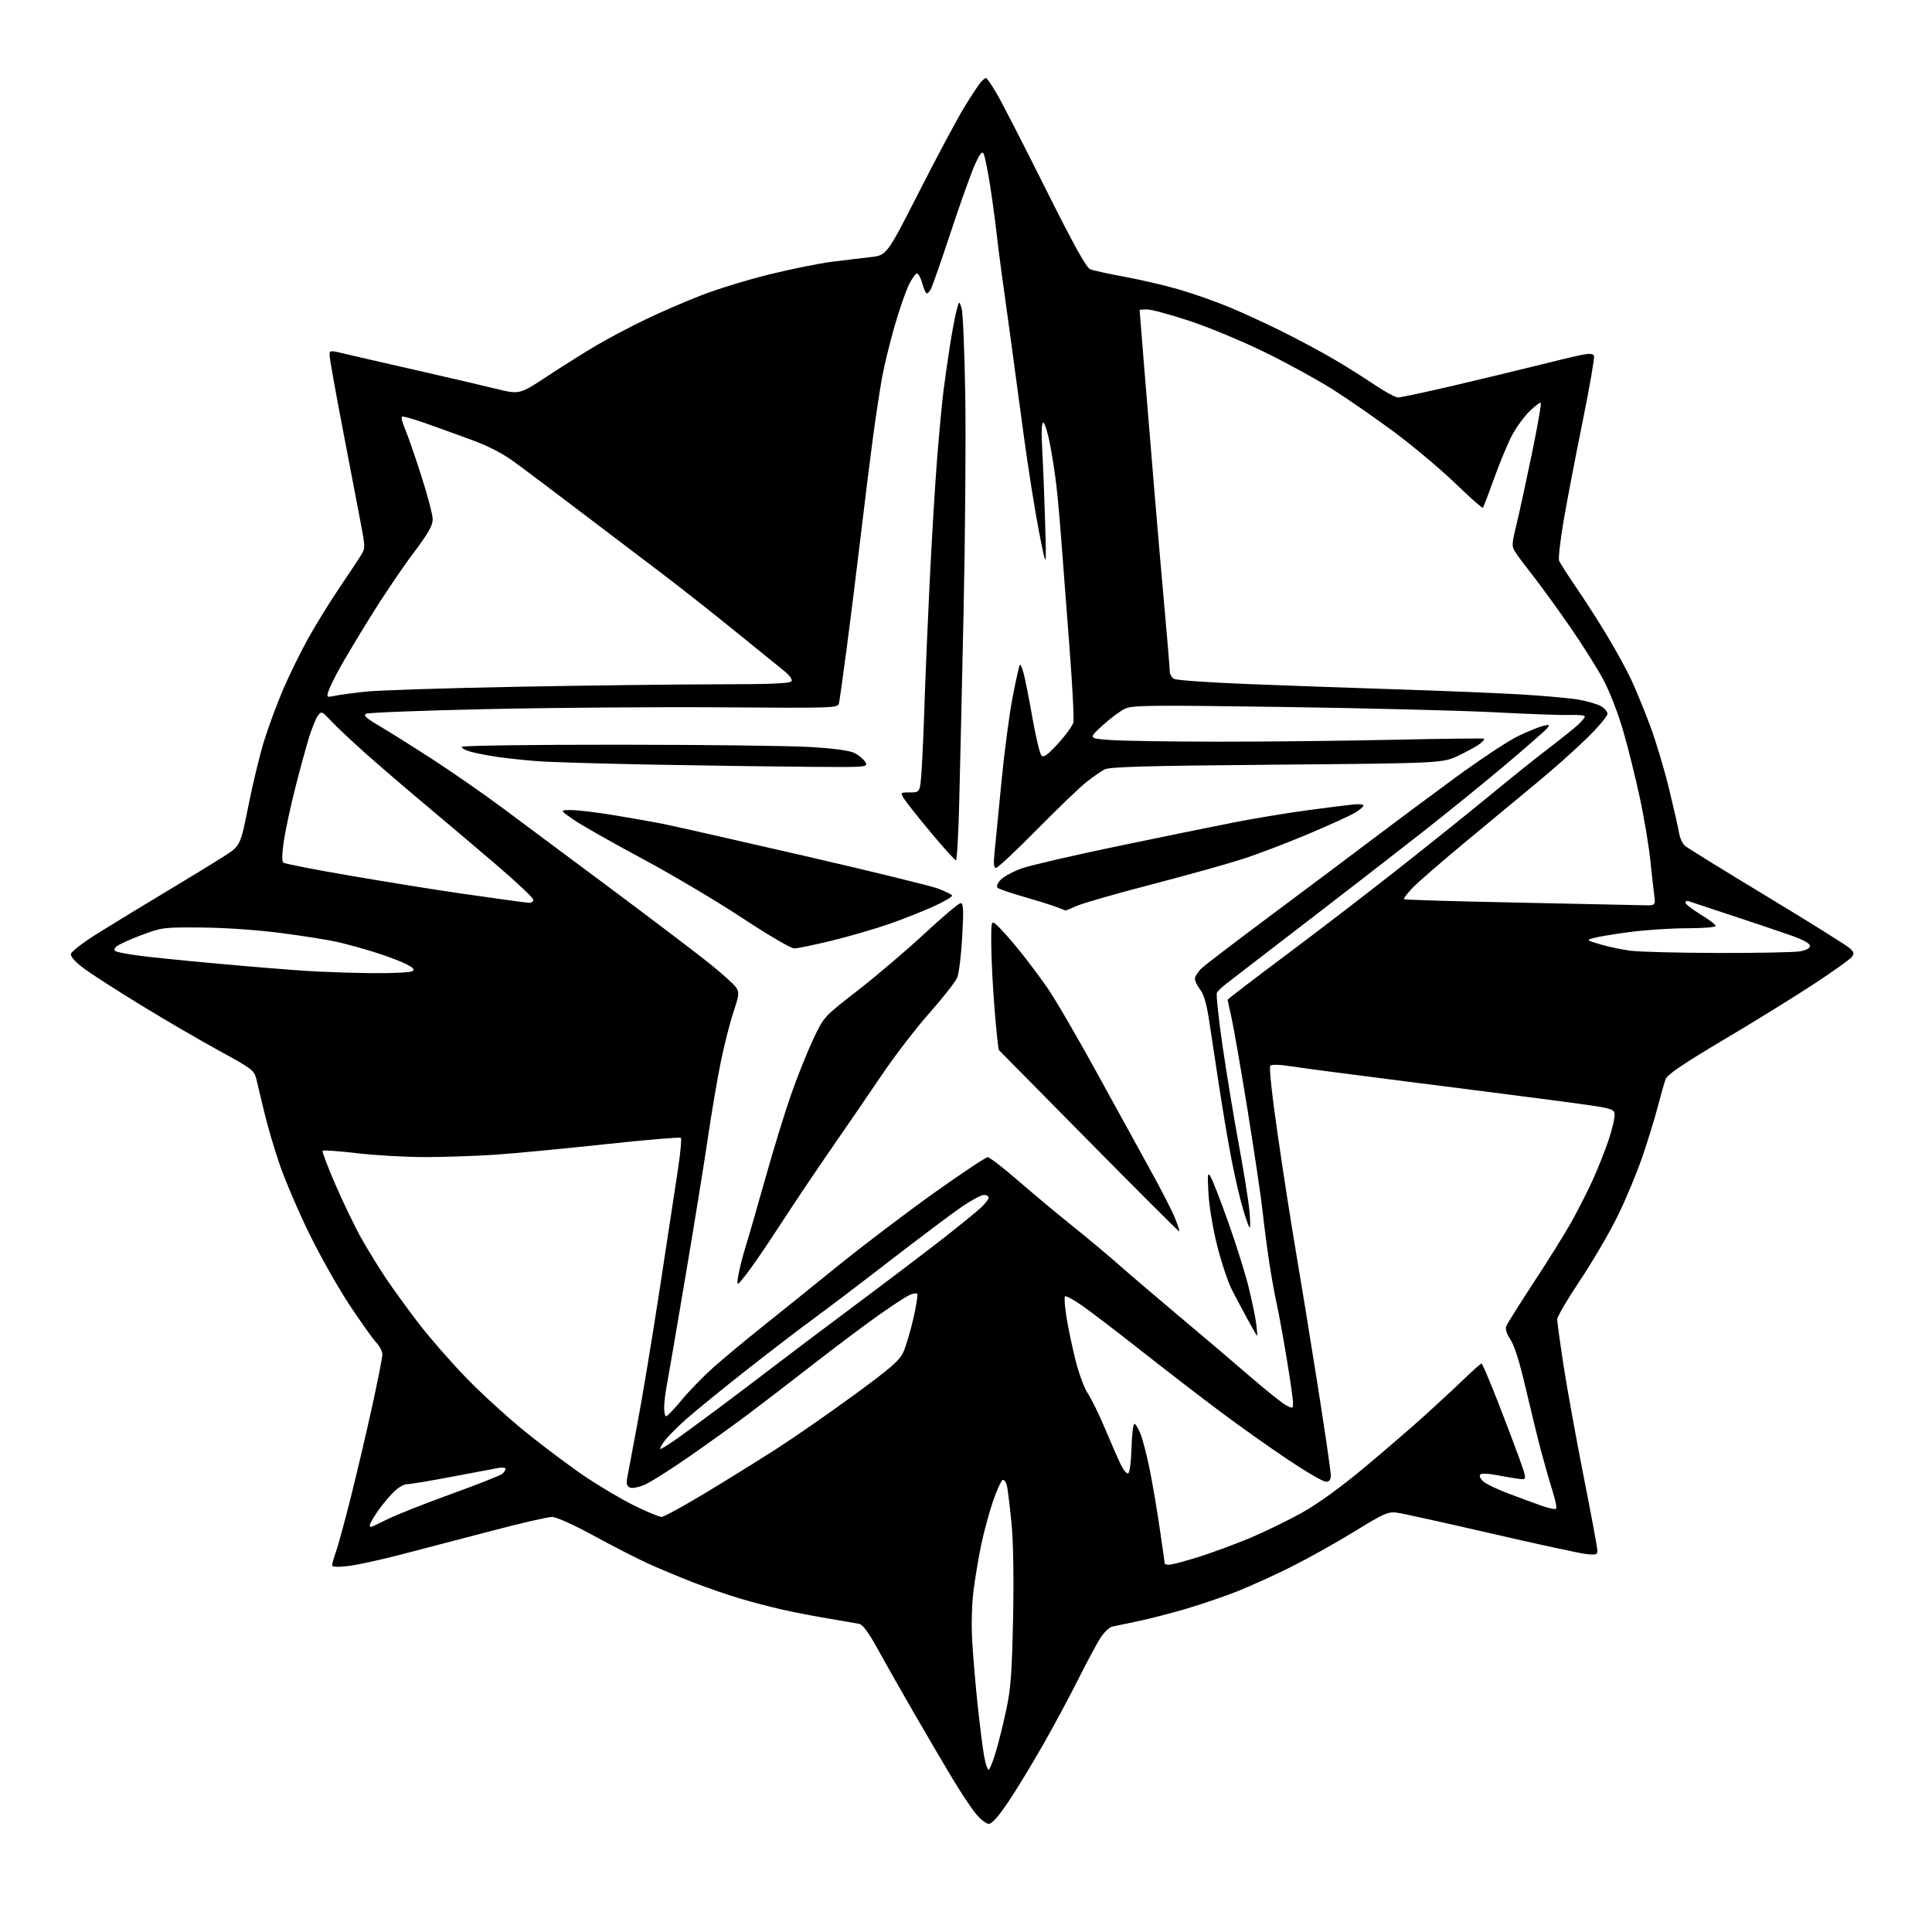 <?xml version="1.0" encoding="UTF-8" standalone="no"?>
<svg 
  version="1.1" 
  xmlns="http://www.w3.org/2000/svg" 
  xmlns:xlink="http://www.w3.org/1999/xlink" 
  xmlns:svg="http://www.w3.org/2000/svg"
  xmlns:rdf="http://www.w3.org/1999/02/22-rdf-syntax-ns#"
  xmlns:cc="http://creativecommons.org/ns#"
  xmlns:dc="http://purl.org/dc/elements/1.1/"
  viewBox="0 0 768 768"
  width="768"
  height="768"
>
<style>svg {background-color: white; }</style>"
<path stroke="none" fill="black" fill-rule="evenodd" d="M393.04,725.00C391.99,725.00 389.60,723.09 387.72,720.75C385.84,718.41 381.61,712.00 378.31,706.50C375.01,701.00 368.28,689.52 363.35,681.00C358.42,672.48 351.98,661.10 349.02,655.73C345.37,649.07 342.99,645.82 341.58,645.52C340.44,645.29 335.00,644.35 329.50,643.43C324.00,642.52 315.68,640.91 311.00,639.85C306.32,638.80 298.68,636.79 294.00,635.40C289.32,634.01 281.00,631.13 275.50,629.00C270.00,626.87 261.90,623.48 257.50,621.48C253.10,619.47 243.38,614.49 235.91,610.41C227.80,605.99 221.15,603.00 219.41,603.01C217.81,603.01 207.05,605.49 195.50,608.52C183.95,611.55 167.74,615.79 159.48,617.94C151.22,620.09 141.65,622.17 138.23,622.55C134.26,623.00 132.00,622.89 132.00,622.25C132.00,621.70 132.70,619.28 133.55,616.88C134.40,614.47 137.08,604.62 139.50,595.00C141.91,585.38 145.72,569.17 147.95,559.00C150.18,548.83 152.00,539.55 152.00,538.40C152.00,537.24 150.87,535.07 149.49,533.58C148.11,532.09 143.34,525.39 138.90,518.69C134.46,511.98 127.30,499.30 122.99,490.50C118.68,481.70 113.38,469.32 111.20,462.99C109.02,456.66 106.24,447.21 105.02,441.99C103.79,436.77 102.39,430.87 101.89,428.88C101.05,425.50 100.09,424.76 87.25,417.76C79.69,413.63 65.62,405.44 56.00,399.55C46.38,393.66 36.11,387.05 33.19,384.85C29.82,382.31 28.00,380.24 28.20,379.17C28.38,378.26 33.02,374.68 38.51,371.23C44.01,367.78 56.15,360.38 65.50,354.78C74.85,349.18 85.44,342.71 89.04,340.39C95.57,336.18 95.57,336.18 98.73,320.34C100.47,311.63 103.28,300.02 104.97,294.54C106.67,289.07 110.08,279.84 112.56,274.04C115.04,268.24 119.57,259.02 122.63,253.55C125.68,248.08 131.18,239.19 134.84,233.78C138.50,228.38 142.35,222.57 143.40,220.88C145.27,217.85 145.27,217.65 143.15,206.65C141.98,200.52 138.76,183.72 136.01,169.33C133.25,154.94 131.00,142.27 131.00,141.17C131.00,139.25 131.21,139.23 136.75,140.56C139.91,141.32 152.62,144.24 165.00,147.05C177.38,149.87 191.78,153.22 197.00,154.51C206.50,156.86 206.50,156.86 217.50,149.61C223.55,145.62 232.34,140.09 237.03,137.33C241.72,134.56 250.49,129.93 256.53,127.02C262.56,124.12 272.66,119.75 278.97,117.31C285.27,114.87 297.42,111.15 305.97,109.05C314.51,106.95 325.55,104.71 330.50,104.09C335.45,103.46 342.43,102.62 346.00,102.22C352.50,101.50 352.50,101.50 365.50,75.96C372.65,61.91 380.71,46.83 383.41,42.46C386.11,38.08 388.99,33.71 389.81,32.75C390.64,31.79 391.60,31.00 391.95,31.00C392.30,31.00 394.23,33.81 396.24,37.25C398.25,40.69 406.93,57.59 415.54,74.81C426.67,97.10 431.81,106.38 433.34,107.02C434.53,107.51 440.68,108.86 447.00,110.02C453.32,111.17 463.04,113.44 468.60,115.05C474.15,116.65 483.15,119.82 488.60,122.08C494.04,124.34 503.80,128.83 510.27,132.07C516.74,135.30 525.92,140.24 530.66,143.04C535.41,145.84 542.58,150.36 546.60,153.07C550.62,155.78 554.73,158.00 555.74,158.00C556.74,158.00 566.32,155.96 577.03,153.47C587.74,150.97 602.80,147.35 610.50,145.42C618.20,143.48 626.45,141.52 628.83,141.06C632.04,140.44 633.28,140.56 633.64,141.51C633.91,142.22 631.87,153.98 629.10,167.65C626.32,181.32 622.95,198.95 621.59,206.84C620.24,214.72 619.41,221.92 619.75,222.84C620.10,223.75 623.16,228.55 626.55,233.50C629.95,238.45 635.57,247.22 639.04,253.00C642.51,258.77 646.81,266.65 648.59,270.50C650.37,274.35 653.66,282.38 655.90,288.35C658.14,294.31 661.52,305.56 663.42,313.35C665.31,321.13 667.13,329.13 667.45,331.11C667.78,333.10 668.82,335.39 669.77,336.21C670.72,337.02 685.45,346.12 702.50,356.42C719.55,366.73 734.36,376.00 735.42,377.02C737.08,378.64 737.15,379.11 735.94,380.57C735.18,381.49 728.68,386.13 721.50,390.87C714.32,395.62 698.23,405.57 685.74,412.99C669.01,422.93 662.80,427.14 662.11,428.99C661.59,430.37 660.19,435.28 659.00,439.89C657.80,444.51 655.04,453.51 652.85,459.89C650.67,466.28 646.23,476.90 642.99,483.50C639.74,490.10 633.03,501.57 628.07,509.00C623.10,516.42 619.03,523.37 619.02,524.43C619.01,525.49 620.15,533.82 621.55,542.93C622.96,552.04 626.56,571.90 629.55,587.05C632.55,602.20 635.00,615.42 635.00,616.44C635.00,618.05 634.40,618.21 630.25,617.71C627.64,617.40 610.66,613.71 592.51,609.52C574.37,605.33 557.71,601.65 555.49,601.34C551.78,600.83 550.40,601.44 538.32,608.84C531.10,613.27 519.86,619.55 513.34,622.81C506.83,626.07 497.26,630.42 492.08,632.48C486.90,634.55 477.67,637.70 471.58,639.50C465.49,641.29 456.90,643.51 452.50,644.43C448.10,645.36 443.49,646.32 442.25,646.57C441.00,646.83 438.82,648.91 437.32,651.27C435.85,653.60 431.94,660.90 428.64,667.50C425.34,674.10 419.06,685.80 414.68,693.49C410.30,701.19 404.07,711.43 400.84,716.24C396.88,722.13 394.32,725.00 393.04,725.00zM393.07,703.46C393.55,703.16 394.83,699.90 395.92,696.21C397.01,692.52 398.86,685.00 400.04,679.50C401.80,671.29 402.27,664.85 402.71,643.44C403.04,627.27 402.81,612.97 402.11,605.75C401.48,599.35 400.69,592.72 400.35,591.02C400.01,589.31 399.23,588.09 398.62,588.29C398.00,588.50 396.25,592.32 394.73,596.79C393.20,601.26 391.08,609.10 390.02,614.21C388.96,619.32 387.58,627.55 386.96,632.50C386.30,637.78 386.10,646.04 386.48,652.50C386.83,658.55 387.79,669.80 388.60,677.50C389.42,685.20 390.56,694.31 391.14,697.75C391.73,701.18 392.59,703.75 393.07,703.46zM464.79,622.00C465.77,622.00 470.93,620.64 476.25,618.98C481.58,617.31 490.78,613.92 496.71,611.45C502.65,608.97 512.00,604.43 517.50,601.36C523.80,597.84 532.86,591.30 542.00,583.67C549.98,577.02 560.76,567.73 565.96,563.04C571.17,558.34 578.34,551.69 581.90,548.25C585.47,544.81 588.63,542.02 588.94,542.03C589.25,542.05 592.09,548.69 595.25,556.78C598.41,564.88 602.33,575.21 603.97,579.75C606.62,587.08 606.76,588.00 605.22,588.00C604.28,588.00 600.23,587.37 596.24,586.61C591.25,585.66 588.77,585.56 588.33,586.28C587.97,586.85 588.66,588.11 589.85,589.08C591.04,590.04 595.50,592.15 599.76,593.75C604.01,595.36 609.85,597.51 612.73,598.53C615.60,599.55 618.24,600.10 618.58,599.75C618.92,599.41 618.30,596.29 617.20,592.81C616.09,589.34 614.05,582.23 612.66,577.00C611.27,571.77 608.48,560.41 606.47,551.75C604.10,541.55 601.97,534.76 600.43,532.50C598.98,530.35 598.32,528.33 598.72,527.25C599.08,526.29 603.95,518.52 609.54,510.00C615.13,501.48 621.77,490.84 624.31,486.36C626.84,481.88 630.68,474.40 632.83,469.74C634.98,465.08 637.96,457.62 639.45,453.16C640.93,448.70 642.00,444.05 641.82,442.81C641.52,440.68 640.51,440.44 620.50,437.79C608.95,436.26 581.73,432.77 560.00,430.03C538.27,427.28 517.21,424.51 513.20,423.87C508.77,423.17 505.53,423.07 504.97,423.63C504.42,424.18 505.63,435.36 508.05,452.02C510.25,467.13 513.40,487.38 515.05,497.00C516.70,506.62 520.52,530.02 523.53,549.00C526.54,567.98 529.00,584.74 529.00,586.25C529.00,588.32 528.51,589.00 527.04,589.00C525.96,589.00 519.10,585.00 511.79,580.11C504.48,575.22 492.20,566.49 484.50,560.72C476.80,554.95 462.85,544.20 453.50,536.83C444.15,529.47 433.68,521.47 430.24,519.07C426.79,516.66 423.69,514.98 423.35,515.32C423.00,515.67 423.28,519.45 423.96,523.72C424.65,528.00 426.28,535.74 427.59,540.93C428.90,546.11 431.08,551.96 432.43,553.93C433.79,555.89 436.88,562.23 439.31,568.00C441.74,573.77 444.55,580.20 445.56,582.27C446.56,584.34 447.86,585.88 448.44,585.69C449.06,585.48 449.62,581.32 449.79,575.67C449.94,570.35 450.46,566.00 450.93,566.00C451.40,566.00 452.49,567.78 453.36,569.94C454.23,572.11 455.84,578.33 456.95,583.75C458.06,589.18 459.87,599.80 460.98,607.36C462.09,614.92 463.00,621.31 463.00,621.55C463.00,621.80 463.81,622.00 464.79,622.00zM147.47,607.00C147.73,607.00 150.60,605.65 153.85,604.00C157.10,602.35 168.41,597.86 178.98,594.03C189.56,590.20 198.84,586.55 199.61,585.91C200.37,585.27 201.00,584.37 201.00,583.90C201.00,583.43 199.76,583.26 198.25,583.52C196.74,583.78 188.42,585.34 179.78,586.99C171.13,588.65 163.01,590.00 161.73,590.00C160.35,590.00 157.96,591.52 155.84,593.75C153.88,595.81 151.08,599.29 149.64,601.48C148.19,603.67 147.00,605.81 147.00,606.23C147.00,606.65 147.21,607.00 147.47,607.00zM262.97,603.00C263.86,603.00 271.57,598.80 280.10,593.66C288.63,588.53 301.43,580.58 308.55,576.01C315.67,571.44 329.55,561.80 339.40,554.60C354.36,543.65 357.60,540.83 359.13,537.39C360.14,535.13 361.92,529.14 363.09,524.08C364.25,519.02 364.94,514.60 364.61,514.27C364.28,513.95 362.84,514.21 361.41,514.86C359.98,515.51 354.31,519.23 348.81,523.13C343.31,527.03 331.76,535.71 323.15,542.41C314.54,549.12 303.00,557.98 297.50,562.11C292.00,566.24 281.47,573.81 274.10,578.93C266.73,584.05 258.78,589.09 256.44,590.13C254.10,591.16 251.42,591.72 250.49,591.36C249.21,590.87 248.92,589.92 249.31,587.60C249.60,585.90 251.43,576.17 253.36,566.00C255.30,555.83 259.36,531.30 262.39,511.50C265.42,491.70 268.66,470.43 269.59,464.23C270.52,458.02 271.00,452.66 270.65,452.31C270.30,451.96 256.62,453.12 240.25,454.88C223.89,456.64 204.43,458.50 197.00,459.01C189.57,459.51 177.20,459.94 169.50,459.96C161.80,459.98 149.49,459.30 142.14,458.44C134.79,457.59 128.54,457.13 128.24,457.43C127.95,457.72 130.30,463.93 133.48,471.23C136.66,478.53 141.29,488.10 143.78,492.50C146.27,496.90 150.56,503.88 153.32,508.00C156.07,512.12 161.95,520.23 166.38,526.00C170.81,531.77 179.40,541.62 185.47,547.87C191.54,554.13 202.35,563.96 209.50,569.71C216.65,575.47 227.22,583.35 233.00,587.23C238.78,591.11 247.52,596.25 252.43,598.64C257.34,601.04 262.08,603.00 262.97,603.00zM262.50,576.00C262.85,576.00 265.25,574.56 267.82,572.80C270.39,571.04 278.57,565.06 286.00,559.51C293.43,553.95 303.10,546.63 307.50,543.24C311.90,539.84 326.52,528.83 340.00,518.77C353.48,508.71 369.57,496.49 375.76,491.63C381.95,486.76 388.37,481.53 390.01,479.99C391.65,478.45 393.00,476.70 393.00,476.10C393.00,475.49 392.15,475.00 391.12,475.00C390.08,475.00 386.14,477.11 382.37,479.68C378.59,482.26 365.82,491.84 354.00,500.97C342.18,510.10 328.30,520.64 323.16,524.38C318.03,528.12 306.10,537.25 296.66,544.68C287.22,552.10 276.49,560.84 272.81,564.09C269.14,567.35 265.17,571.36 264.00,573.01C262.82,574.65 262.15,576.00 262.50,576.00zM264.81,563.00C265.26,563.00 268.04,560.07 271.00,556.50C273.96,552.92 279.56,547.16 283.44,543.70C287.32,540.23 296.12,532.91 303.00,527.42C309.88,521.93 323.60,510.89 333.50,502.87C343.40,494.86 360.45,481.94 371.38,474.15C382.32,466.37 391.87,460.00 392.62,460.00C393.36,460.00 398.77,464.16 404.63,469.25C410.50,474.34 420.29,482.51 426.40,487.41C432.50,492.31 440.88,499.32 445.00,502.97C449.12,506.62 459.70,515.65 468.50,523.03C477.30,530.40 489.90,541.11 496.50,546.82C503.10,552.53 509.74,557.85 511.25,558.63C513.88,559.99 514.00,559.95 514.00,557.63C514.00,556.29 512.85,548.30 511.45,539.85C510.05,531.41 508.30,521.80 507.56,518.50C506.81,515.20 505.51,508.00 504.65,502.50C503.80,497.00 502.58,487.77 501.96,482.00C501.33,476.23 498.61,457.85 495.91,441.17C493.21,424.48 490.33,407.92 489.50,404.35C488.68,400.79 488.00,397.67 488.00,397.42C488.00,397.17 498.46,389.15 511.25,379.61C524.04,370.06 544.85,354.08 557.50,344.08C570.15,334.09 586.35,321.08 593.50,315.17C600.65,309.26 610.55,301.33 615.50,297.55C620.45,293.77 625.74,289.54 627.25,288.15C628.76,286.76 630.00,285.26 630.00,284.81C630.00,284.36 627.41,284.09 624.25,284.21C621.09,284.33 607.70,283.86 594.50,283.16C581.30,282.47 543.50,281.51 510.50,281.04C456.84,280.26 450.15,280.34 447.16,281.74C445.32,282.61 441.31,285.61 438.24,288.41C432.66,293.50 432.66,293.50 441.08,294.15C445.71,294.51 465.02,294.81 484.00,294.83C502.98,294.85 534.48,294.50 554.00,294.07C573.52,293.63 589.69,293.45 589.93,293.65C590.16,293.85 589.49,294.72 588.43,295.57C587.37,296.43 583.58,298.54 580.00,300.26C573.50,303.39 573.50,303.39 507.50,303.97C454.59,304.43 441.00,304.81 439.00,305.90C437.62,306.65 434.48,308.84 432.00,310.76C429.52,312.69 420.68,321.18 412.33,329.63C403.99,338.08 396.62,345.00 395.94,345.00C395.04,345.00 394.88,343.41 395.34,338.99C395.69,335.69 396.91,323.20 398.05,311.24C399.20,299.28 401.21,283.93 402.54,277.11C403.86,270.30 405.15,264.52 405.40,264.27C405.65,264.01 406.33,265.54 406.91,267.65C407.49,269.77 409.07,277.75 410.41,285.38C411.76,293.02 413.39,299.77 414.02,300.38C414.89,301.22 416.57,299.98 420.62,295.56C423.61,292.29 426.33,288.53 426.67,287.20C427.00,285.87 426.30,272.35 425.12,257.14C423.93,241.94 422.50,223.20 421.94,215.50C421.38,207.80 420.47,197.68 419.93,193.00C419.39,188.32 418.22,180.79 417.33,176.25C416.45,171.71 415.27,168.00 414.71,168.00C414.05,168.00 413.91,171.89 414.32,179.25C414.67,185.44 415.19,198.60 415.48,208.50C416.00,226.50 416.00,226.50 413.05,211.50C411.44,203.25 408.72,186.15 407.01,173.50C405.31,160.85 402.81,142.40 401.46,132.50C400.12,122.60 398.57,111.35 398.02,107.50C397.47,103.65 396.57,96.45 396.01,91.50C395.45,86.55 394.26,78.00 393.38,72.50C392.50,67.00 391.41,61.84 390.97,61.03C390.39,59.96 389.43,61.20 387.49,65.53C386.02,68.81 381.73,80.81 377.97,92.19C374.21,103.57 370.62,113.85 369.99,115.03C369.35,116.21 368.54,116.87 368.17,116.50C367.80,116.14 367.05,114.24 366.50,112.28C365.95,110.33 365.05,108.72 364.50,108.70C363.95,108.69 362.47,110.78 361.22,113.36C359.97,115.93 357.43,123.32 355.57,129.77C353.72,136.22 351.50,145.32 350.64,150.00C349.79,154.68 348.18,165.25 347.07,173.50C345.96,181.75 343.69,199.97 342.03,214.00C340.36,228.03 337.86,248.05 336.47,258.50C335.08,268.95 333.75,278.40 333.52,279.50C333.09,281.47 332.41,281.50 287.10,281.18C261.80,281.00 219.94,281.31 194.06,281.87C168.19,282.43 146.34,283.27 145.51,283.73C144.35,284.38 145.54,285.49 150.52,288.40C154.10,290.50 163.44,296.35 171.27,301.40C179.10,306.46 191.81,315.27 199.50,320.98C207.20,326.69 226.78,341.27 243.00,353.37C259.23,365.47 276.69,378.73 281.82,382.83C286.94,386.92 291.79,391.28 292.60,392.51C293.92,394.53 293.82,395.49 291.61,402.13C290.26,406.18 288.03,414.90 286.65,421.50C285.28,428.10 282.97,441.60 281.52,451.50C280.07,461.40 276.00,486.60 272.47,507.50C268.94,528.40 265.59,547.92 265.03,550.89C264.46,553.85 264.00,557.79 264.00,559.64C264.00,561.49 264.37,563.00 264.81,563.00zM499.73,530.99C499.60,530.99 497.97,528.17 496.10,524.74C494.23,521.31 491.41,516.02 489.84,513.00C488.26,509.98 485.60,502.10 483.93,495.50C482.18,488.63 480.67,479.66 480.39,474.50C479.94,466.28 480.02,465.72 481.35,468.00C482.14,469.38 485.29,477.52 488.34,486.10C491.39,494.67 494.99,506.15 496.33,511.60C497.68,517.04 499.05,523.64 499.37,526.25C499.70,528.86 499.86,531.00 499.73,530.99zM296.71,506.50C292.77,511.50 292.77,511.50 293.50,507.00C293.90,504.52 295.27,499.12 296.56,495.00C297.84,490.88 301.41,478.50 304.49,467.50C307.58,456.50 312.13,441.75 314.60,434.72C317.08,427.69 320.99,417.94 323.30,413.05C327.50,404.16 327.50,404.16 341.00,393.69C348.43,387.93 360.35,377.78 367.50,371.13C374.65,364.49 381.11,359.03 381.86,359.02C382.98,359.00 383.09,361.38 382.50,372.25C382.11,379.54 381.21,386.88 380.52,388.57C379.82,390.25 374.90,396.55 369.57,402.57C364.24,408.58 355.77,419.57 350.75,427.00C345.73,434.43 336.63,447.70 330.53,456.50C324.43,465.30 315.21,479.02 310.05,487.00C304.88,494.98 298.88,503.75 296.71,506.50zM468.79,489.52C468.63,489.66 452.52,473.60 433.00,453.82C413.48,434.04 397.30,417.66 397.07,417.41C396.83,417.17 396.06,409.88 395.36,401.23C394.66,392.58 394.07,381.03 394.04,375.58C394.00,365.65 394.00,365.65 396.61,368.08C398.05,369.41 401.80,373.65 404.94,377.50C408.09,381.35 413.16,388.10 416.23,392.50C419.29,396.90 428.09,411.98 435.78,426.00C443.47,440.02 453.23,457.77 457.47,465.44C461.71,473.10 466.05,481.60 467.12,484.32C468.20,487.04 468.94,489.38 468.79,489.52zM496.79,488.00C496.52,488.00 495.32,484.73 494.14,480.74C492.95,476.74 490.89,467.86 489.55,460.99C488.22,454.12 485.94,440.62 484.49,431.00C483.04,421.38 481.25,409.57 480.51,404.76C479.62,399.01 478.45,395.11 477.08,393.37C475.94,391.92 475.00,389.98 475.00,389.05C475.00,388.13 476.24,386.23 477.75,384.82C479.26,383.42 491.98,373.72 506.00,363.28C520.02,352.83 538.02,339.34 546.00,333.30C553.98,327.26 568.60,316.38 578.50,309.13C588.40,301.87 599.65,294.43 603.50,292.59C607.35,290.74 611.82,288.93 613.42,288.55C616.08,287.94 616.22,288.03 614.95,289.56C614.19,290.48 606.80,296.95 598.53,303.94C590.26,310.93 574.95,323.35 564.50,331.54C554.05,339.73 532.88,356.12 517.45,367.97C502.02,379.81 488.28,390.40 486.90,391.50C485.53,392.60 484.11,393.99 483.74,394.59C483.38,395.19 484.37,404.64 485.96,415.59C487.54,426.54 490.45,444.18 492.42,454.79C494.38,465.40 496.28,477.21 496.64,481.04C497.00,484.87 497.06,488.00 496.79,488.00zM148.00,386.84C155.97,386.91 163.13,386.57 163.90,386.08C164.97,385.41 164.36,384.72 161.40,383.21C159.26,382.12 153.82,380.07 149.32,378.65C144.81,377.23 138.11,375.37 134.41,374.51C130.71,373.66 120.44,372.02 111.59,370.88C102.04,369.65 89.20,368.76 80.00,368.70C64.80,368.59 64.33,368.65 55.81,371.87C51.03,373.67 46.62,375.75 46.01,376.49C45.16,377.52 45.32,377.96 46.70,378.39C47.69,378.70 51.65,379.39 55.50,379.92C59.35,380.45 73.07,381.85 86.00,383.02C98.93,384.20 114.90,385.51 121.50,385.93C128.10,386.36 140.03,386.77 148.00,386.84zM683.00,378.82C698.67,378.85 713.30,378.57 715.50,378.18C718.04,377.73 719.50,376.93 719.50,375.99C719.50,375.06 716.74,373.54 712.00,371.87C707.88,370.41 697.30,366.84 688.50,363.95C679.70,361.06 671.94,358.49 671.25,358.24C670.56,357.99 670.00,358.25 670.00,358.82C670.00,359.39 672.70,361.50 676.00,363.50C679.30,365.50 682.00,367.56 682.00,368.07C682.00,368.59 676.92,369.00 670.55,369.00C664.25,369.00 654.02,369.68 647.80,370.50C641.59,371.33 635.15,372.39 633.50,372.86C630.55,373.71 630.60,373.75 636.19,375.41C639.32,376.35 644.72,377.48 648.19,377.93C651.66,378.38 667.33,378.78 683.00,378.82zM315.72,377.00C314.39,377.00 305.36,371.71 294.94,364.84C284.80,358.15 266.73,347.45 254.80,341.06C242.86,334.66 230.71,327.76 227.80,325.72C222.50,322.02 222.50,322.02 227.00,322.01C229.47,322.00 237.09,322.91 243.93,324.03C250.76,325.14 259.76,326.74 263.93,327.58C268.09,328.42 293.10,334.08 319.50,340.16C345.90,346.24 369.85,352.10 372.73,353.17C375.61,354.25 378.19,355.49 378.46,355.94C378.73,356.38 375.48,358.33 371.23,360.27C366.98,362.21 358.95,365.38 353.39,367.32C347.83,369.25 337.61,372.22 330.68,373.92C323.75,375.61 317.02,377.00 315.72,377.00zM423.62,361.93C423.56,361.89 421.70,361.20 419.50,360.39C417.30,359.57 411.45,357.76 406.50,356.35C401.55,354.93 397.08,353.38 396.56,352.90C395.99,352.37 396.48,351.11 397.81,349.70C399.02,348.42 402.81,346.38 406.25,345.17C409.69,343.96 426.68,340.03 444.00,336.43C461.32,332.82 482.15,328.57 490.27,326.97C498.39,325.37 511.67,323.17 519.77,322.08C527.87,321.00 536.19,319.95 538.25,319.76C540.31,319.56 542.00,319.77 542.00,320.22C542.00,320.66 540.54,321.92 538.75,323.02C536.96,324.11 528.65,327.90 520.29,331.44C511.92,334.98 500.06,339.50 493.94,341.48C487.81,343.46 471.48,348.02 457.65,351.61C443.82,355.20 430.53,359.01 428.12,360.07C425.72,361.13 423.69,361.97 423.62,361.93zM652.81,359.84C658.12,360.00 658.12,360.00 657.57,355.75C657.26,353.41 656.55,347.09 655.99,341.69C655.44,336.30 653.63,325.50 651.98,317.69C650.32,309.89 647.36,297.88 645.38,291.00C643.28,283.68 639.93,275.02 637.31,270.11C634.85,265.49 628.73,255.82 623.72,248.61C618.71,241.40 612.30,232.57 609.48,229.00C606.66,225.43 603.54,221.26 602.56,219.75C600.84,217.10 600.85,216.70 602.89,208.25C604.05,203.44 606.80,190.76 609.00,180.09C611.21,169.41 612.77,160.44 612.49,160.15C612.20,159.87 610.20,161.35 608.05,163.45C605.89,165.56 602.76,169.84 601.09,172.97C599.42,176.11 596.22,183.79 593.98,190.05C591.74,196.31 589.71,201.62 589.47,201.86C589.24,202.10 584.25,197.68 578.40,192.05C572.55,186.41 561.63,177.25 554.13,171.68C546.63,166.12 535.55,158.44 529.50,154.62C523.45,150.80 511.28,144.15 502.45,139.85C493.62,135.54 480.23,129.99 472.69,127.51C465.15,125.03 457.64,123.00 455.99,123.00C454.35,123.00 453.00,123.11 453.01,123.25C453.01,123.39 453.89,134.30 454.96,147.50C456.03,160.70 457.84,182.75 458.99,196.50C460.14,210.25 461.96,231.27 463.04,243.21C464.12,255.15 465.00,265.82 465.00,266.92C465.00,268.03 465.80,269.36 466.77,269.88C467.75,270.40 480.69,271.31 495.52,271.90C510.36,272.50 537.35,273.45 555.50,274.03C573.65,274.61 595.92,275.53 605.00,276.07C614.08,276.62 624.18,277.54 627.46,278.11C630.73,278.69 634.67,279.81 636.21,280.61C637.74,281.40 639.00,282.81 639.00,283.75C639.00,284.68 635.29,289.08 630.75,293.52C626.21,297.96 617.33,305.87 611.00,311.09C604.67,316.32 591.85,326.95 582.50,334.71C573.15,342.47 563.73,350.65 561.56,352.89C559.40,355.13 557.84,357.18 558.10,357.44C558.36,357.69 578.58,358.31 603.04,358.79C627.49,359.28 649.89,359.75 652.81,359.84zM210.25,358.87C211.21,358.94 212.00,358.40 212.00,357.66C212.00,356.93 205.14,350.47 196.75,343.31C188.36,336.15 175.43,325.20 168.00,318.98C160.57,312.76 150.22,303.85 145.00,299.20C139.78,294.54 133.77,288.88 131.66,286.63C127.94,282.67 127.77,282.60 126.37,284.50C125.58,285.59 124.02,289.40 122.89,292.99C121.77,296.57 119.33,305.50 117.47,312.82C115.60,320.15 113.53,329.72 112.86,334.10C112.12,338.96 112.01,342.37 112.57,342.89C113.08,343.35 125.65,345.80 140.50,348.32C155.35,350.85 173.80,353.82 181.50,354.92C189.20,356.02 198.43,357.33 202.00,357.83C205.57,358.33 209.29,358.80 210.25,358.87zM380.01,342.00C379.61,342.00 375.24,337.16 370.30,331.25C365.35,325.34 360.51,319.26 359.54,317.75C357.77,315.00 357.77,315.00 361.76,315.00C365.74,315.00 365.74,315.00 366.35,306.25C366.68,301.44 367.21,289.40 367.52,279.50C367.83,269.60 368.76,247.78 369.57,231.00C370.39,214.22 371.73,192.18 372.54,182.00C373.36,171.82 374.48,159.90 375.03,155.50C375.58,151.10 376.74,143.00 377.60,137.50C378.46,132.00 379.64,125.70 380.22,123.50C381.28,119.50 381.28,119.50 382.25,122.50C382.78,124.15 383.44,139.90 383.71,157.50C383.98,175.10 383.68,213.57 383.04,243.00C382.41,272.43 381.62,306.74 381.30,319.25C380.99,331.76 380.40,342.00 380.01,342.00zM321.79,304.83C308.98,304.74 281.40,304.35 260.49,303.97C239.59,303.59 218.44,302.96 213.49,302.57C208.55,302.18 201.57,301.45 198.00,300.93C194.43,300.42 189.60,299.49 187.27,298.87C184.94,298.26 183.28,297.36 183.58,296.88C183.88,296.39 211.60,296.01 245.81,296.03C279.74,296.04 314.09,296.46 322.15,296.95C332.06,297.56 337.80,298.36 339.87,299.44C341.56,300.31 343.42,301.92 344.01,303.01C345.06,304.97 344.75,305.00 321.79,304.83zM133.14,276.59C134.99,276.20 140.55,275.45 145.50,274.92C150.45,274.39 177.45,273.53 205.50,273.00C233.55,272.48 269.41,272.04 285.19,272.02C306.35,272.01 314.08,271.69 314.62,270.80C315.08,270.06 313.89,268.44 311.52,266.55C309.41,264.87 300.44,257.61 291.59,250.40C282.74,243.20 268.98,232.38 261.00,226.36C253.03,220.33 239.14,209.80 230.13,202.95C221.13,196.10 210.14,187.82 205.70,184.55C199.80,180.19 194.80,177.56 187.07,174.72C181.26,172.58 172.90,169.57 168.50,168.02C164.10,166.47 160.18,165.39 159.80,165.63C159.41,165.87 159.95,168.06 161.00,170.50C162.05,172.94 164.95,181.30 167.45,189.07C169.95,196.83 172.00,204.65 172.00,206.44C172.00,208.93 170.20,212.08 164.17,220.09C159.86,225.82 152.29,237.03 147.35,245.00C142.41,252.97 136.77,262.43 134.81,266.00C132.85,269.57 130.91,273.58 130.51,274.90C129.81,277.18 129.93,277.26 133.14,276.59z" />

</svg>